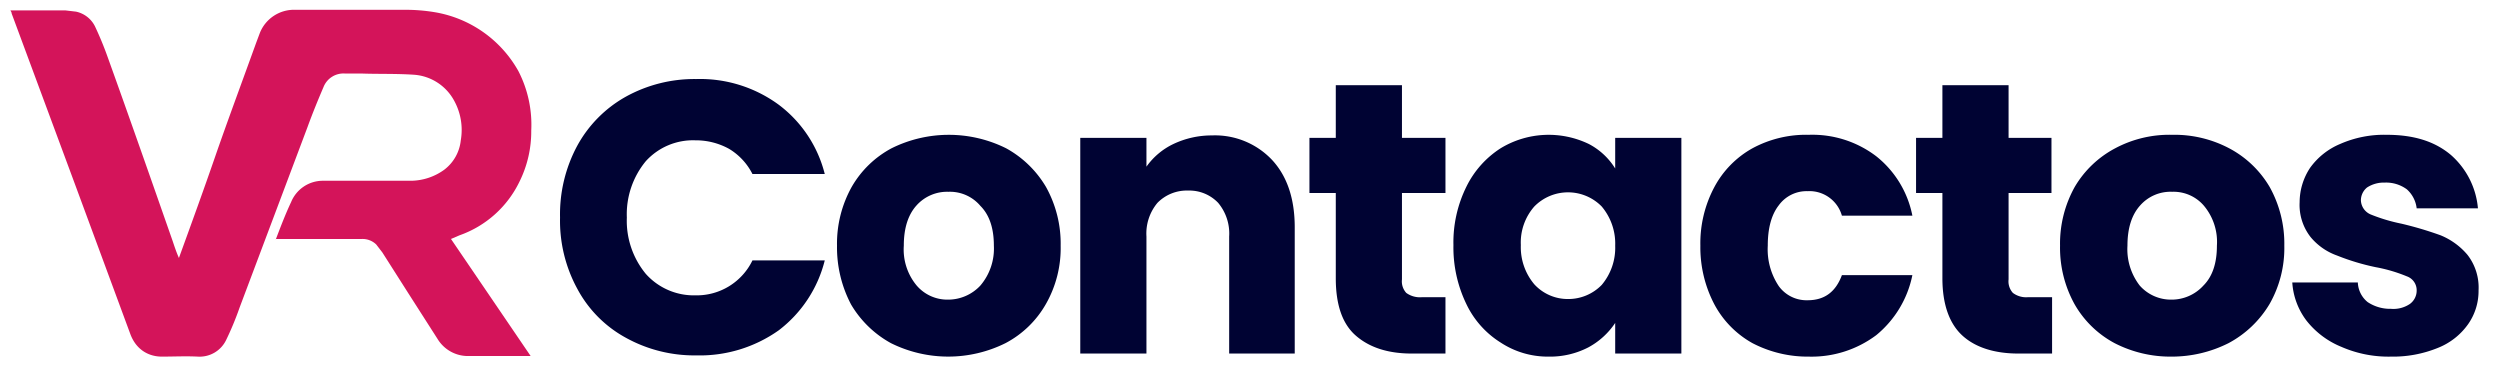 <svg xmlns="http://www.w3.org/2000/svg" viewBox="0 0 408 60"><defs><style>.a{fill:#000333;}.b{fill:#d4145a;}</style></defs><path class="a" d="M94.2,23.8a20.3,20.3,0,0,1,7.9-8,23.1,23.1,0,0,1,11.5-2.9,21.7,21.7,0,0,1,13.5,4.2,20.3,20.3,0,0,1,7.5,11.3H122.8a10.1,10.1,0,0,0-3.8-4.1,11.2,11.2,0,0,0-5.5-1.4,10.4,10.4,0,0,0-8.1,3.4,13.6,13.6,0,0,0-3.1,9.2,13.6,13.6,0,0,0,3.1,9.2,10.5,10.5,0,0,0,8.1,3.5,10.1,10.1,0,0,0,9.3-5.7h11.8a20.6,20.6,0,0,1-7.5,11.4A22.3,22.3,0,0,1,113.6,58a23.1,23.1,0,0,1-11.5-2.9,19.6,19.6,0,0,1-7.9-8,23.2,23.2,0,0,1-2.8-11.6A23.6,23.6,0,0,1,94.2,23.8Z"/><path class="a" d="M145.4,56a17.1,17.1,0,0,1-6.5-6.3,20,20,0,0,1-2.3-9.6,19,19,0,0,1,2.4-9.6,16.4,16.4,0,0,1,6.5-6.3,21,21,0,0,1,18.7,0,17.1,17.1,0,0,1,6.5,6.3,19,19,0,0,1,2.4,9.6,18.4,18.4,0,0,1-2.4,9.5,16.3,16.3,0,0,1-6.6,6.4,21,21,0,0,1-18.7,0ZM160,46.6a9.3,9.3,0,0,0,2.2-6.5c0-2.8-.7-5-2.2-6.5a6.5,6.5,0,0,0-5.2-2.3,6.7,6.7,0,0,0-5.2,2.2q-2.1,2.3-2.1,6.6a9.2,9.2,0,0,0,2.1,6.5,6.6,6.6,0,0,0,5.1,2.3A7.2,7.2,0,0,0,160,46.6Z"/><path class="a" d="M207.6,26.1c2.5,2.7,3.7,6.4,3.7,11V57.7H200.6V38.6a7.8,7.8,0,0,0-1.8-5.5,6.5,6.5,0,0,0-4.9-2,6.7,6.7,0,0,0-5,2,7.8,7.8,0,0,0-1.8,5.5V57.7H176.3V22.5h10.8v4.7a11.4,11.4,0,0,1,4.4-3.7,14.6,14.6,0,0,1,6.3-1.4A12.8,12.8,0,0,1,207.6,26.1Z"/><path class="a" d="M235.9,48.5v9.2h-5.5c-3.9,0-6.9-1-9.1-2.9s-3.3-5-3.3-9.4V31.5h-4.3v-9H218V13.9h10.8v8.6h7.1v9h-7.1V45.6a2.8,2.8,0,0,0,.7,2.2,3.8,3.8,0,0,0,2.6.7Z"/><path class="a" d="M239.3,30.5a15.6,15.6,0,0,1,5.6-6.3,15.1,15.1,0,0,1,14.4-.7,11.1,11.1,0,0,1,4.3,4v-5h10.8V57.7H263.6v-5a12.2,12.2,0,0,1-4.4,4,13.6,13.6,0,0,1-6.5,1.5,14,14,0,0,1-7.8-2.3,15,15,0,0,1-5.6-6.3,21.2,21.2,0,0,1-2.1-9.6A20.5,20.5,0,0,1,239.3,30.5Zm22.1,3.2a7.7,7.7,0,0,0-11,0,8.9,8.9,0,0,0-2.2,6.3,9.4,9.4,0,0,0,2.2,6.4,7.4,7.4,0,0,0,5.5,2.4,7.6,7.6,0,0,0,5.5-2.3,9.4,9.4,0,0,0,2.2-6.4A9.4,9.4,0,0,0,261.4,33.7Z"/><path class="a" d="M279.8,30.5a15.7,15.7,0,0,1,6.2-6.3,18.4,18.4,0,0,1,9.2-2.2,17.2,17.2,0,0,1,11,3.5,16.4,16.4,0,0,1,5.9,9.7H300.6a5.5,5.5,0,0,0-5.6-4,5.6,5.6,0,0,0-4.7,2.3q-1.8,2.3-1.8,6.6a10.8,10.8,0,0,0,1.8,6.6A5.6,5.6,0,0,0,295,49c2.8,0,4.6-1.4,5.6-4.1h11.5a17,17,0,0,1-5.9,9.8,17.6,17.6,0,0,1-11,3.5A19.5,19.5,0,0,1,286,56a15.7,15.7,0,0,1-6.2-6.3,20,20,0,0,1-2.3-9.6A19.5,19.5,0,0,1,279.8,30.5Z"/><path class="a" d="M334.9,48.5v9.2h-5.5c-3.9,0-7-1-9.1-2.9s-3.3-5-3.3-9.4V31.5h-4.3v-9H317V13.9h10.8v8.6h7v9h-7V45.6a2.8,2.8,0,0,0,.7,2.2,3.6,3.6,0,0,0,2.5.7Z"/><path class="a" d="M345.1,56a16.4,16.4,0,0,1-6.5-6.3,19,19,0,0,1-2.4-9.6,19,19,0,0,1,2.4-9.6,16.7,16.7,0,0,1,6.6-6.3,18.8,18.8,0,0,1,9.3-2.2,19.1,19.1,0,0,1,9.3,2.2,16.7,16.7,0,0,1,6.6,6.3,19,19,0,0,1,2.4,9.6,18.4,18.4,0,0,1-2.4,9.5,17.2,17.2,0,0,1-6.7,6.4,20.6,20.6,0,0,1-9.3,2.2A19.9,19.9,0,0,1,345.1,56Zm14.5-9.4c1.5-1.5,2.2-3.7,2.2-6.5a9.2,9.2,0,0,0-2.1-6.5,6.5,6.5,0,0,0-5.2-2.3,6.6,6.6,0,0,0-5.2,2.2q-2.1,2.3-2.1,6.6a9.7,9.7,0,0,0,2,6.5,6.8,6.8,0,0,0,5.2,2.3A7,7,0,0,0,359.6,46.6Z"/><path class="a" d="M382.1,56.6a13.9,13.9,0,0,1-5.7-4.3,11.5,11.5,0,0,1-2.3-6.2h10.7a4.3,4.3,0,0,0,1.6,3.2,6.6,6.6,0,0,0,3.8,1.1,4.8,4.8,0,0,0,3.1-.8,2.7,2.7,0,0,0,1.1-2.2,2.4,2.4,0,0,0-1.6-2.3,25,25,0,0,0-5.1-1.5,37.2,37.2,0,0,1-6.3-1.9,9.9,9.9,0,0,1-4.3-3,8.5,8.5,0,0,1-1.8-5.7,10.2,10.2,0,0,1,1.7-5.6,11.5,11.5,0,0,1,4.9-3.9,17.8,17.8,0,0,1,7.6-1.5c4.5,0,7.9,1.1,10.5,3.3a13.1,13.1,0,0,1,4.4,8.7h-10a4.9,4.9,0,0,0-1.6-3.1,5.7,5.7,0,0,0-3.6-1.1,5,5,0,0,0-2.9.8,2.7,2.7,0,0,0-1,2.1,2.6,2.6,0,0,0,1.6,2.3,28.1,28.1,0,0,0,5,1.5,57.5,57.5,0,0,1,6.4,1.9,11.3,11.3,0,0,1,4.4,3.2,8.7,8.7,0,0,1,1.8,5.8,9.4,9.4,0,0,1-1.7,5.5,11,11,0,0,1-5,3.9,19.4,19.4,0,0,1-7.6,1.4A19.2,19.2,0,0,1,382.1,56.6Z"/><path class="b" d="M45,39.1c.8-2.1,1.6-4.2,2.5-6.1a5.6,5.6,0,0,1,5.2-3.5H67.1a9.4,9.4,0,0,0,5.4-1.8,6.9,6.9,0,0,0,2.7-4.8,9.9,9.9,0,0,0-1.1-6.5,8.1,8.1,0,0,0-6.5-4.2c-2.9-.2-5.8-.1-8.6-.2H56.3a3.5,3.5,0,0,0-3.5,2.2c-.9,2.1-1.8,4.3-2.6,6.5L39.1,50.2a49.3,49.3,0,0,1-2.2,5.3,4.8,4.8,0,0,1-4.6,2.7c-2-.1-3.9,0-5.9,0s-4.1-1-5.1-3.6L12.1,29.7,1.9,2.2c0-.2-.1-.3-.2-.5h9l1.7.2a4.5,4.5,0,0,1,3.1,2.4,54.9,54.9,0,0,1,2.1,5.1c3.6,10,7.1,20,10.6,30,.3.9.6,1.8,1,2.7,2-5.5,4-11,5.9-16.5S39.6,13.1,41.8,7l.6-1.6a6,6,0,0,1,5.8-3.8H65.9a29.2,29.2,0,0,1,5.1.4,19.3,19.3,0,0,1,13.6,9.6,19.1,19.1,0,0,1,2.1,9.7,18.4,18.4,0,0,1-1.9,8.3A17.2,17.2,0,0,1,75,38.4l-1.4.6,13,19.1h-10a5.8,5.8,0,0,1-5.2-2.8l-4.8-7.5-4.2-6.6-1-1.3a3.2,3.2,0,0,0-2.3-.9H45Z"/></svg>